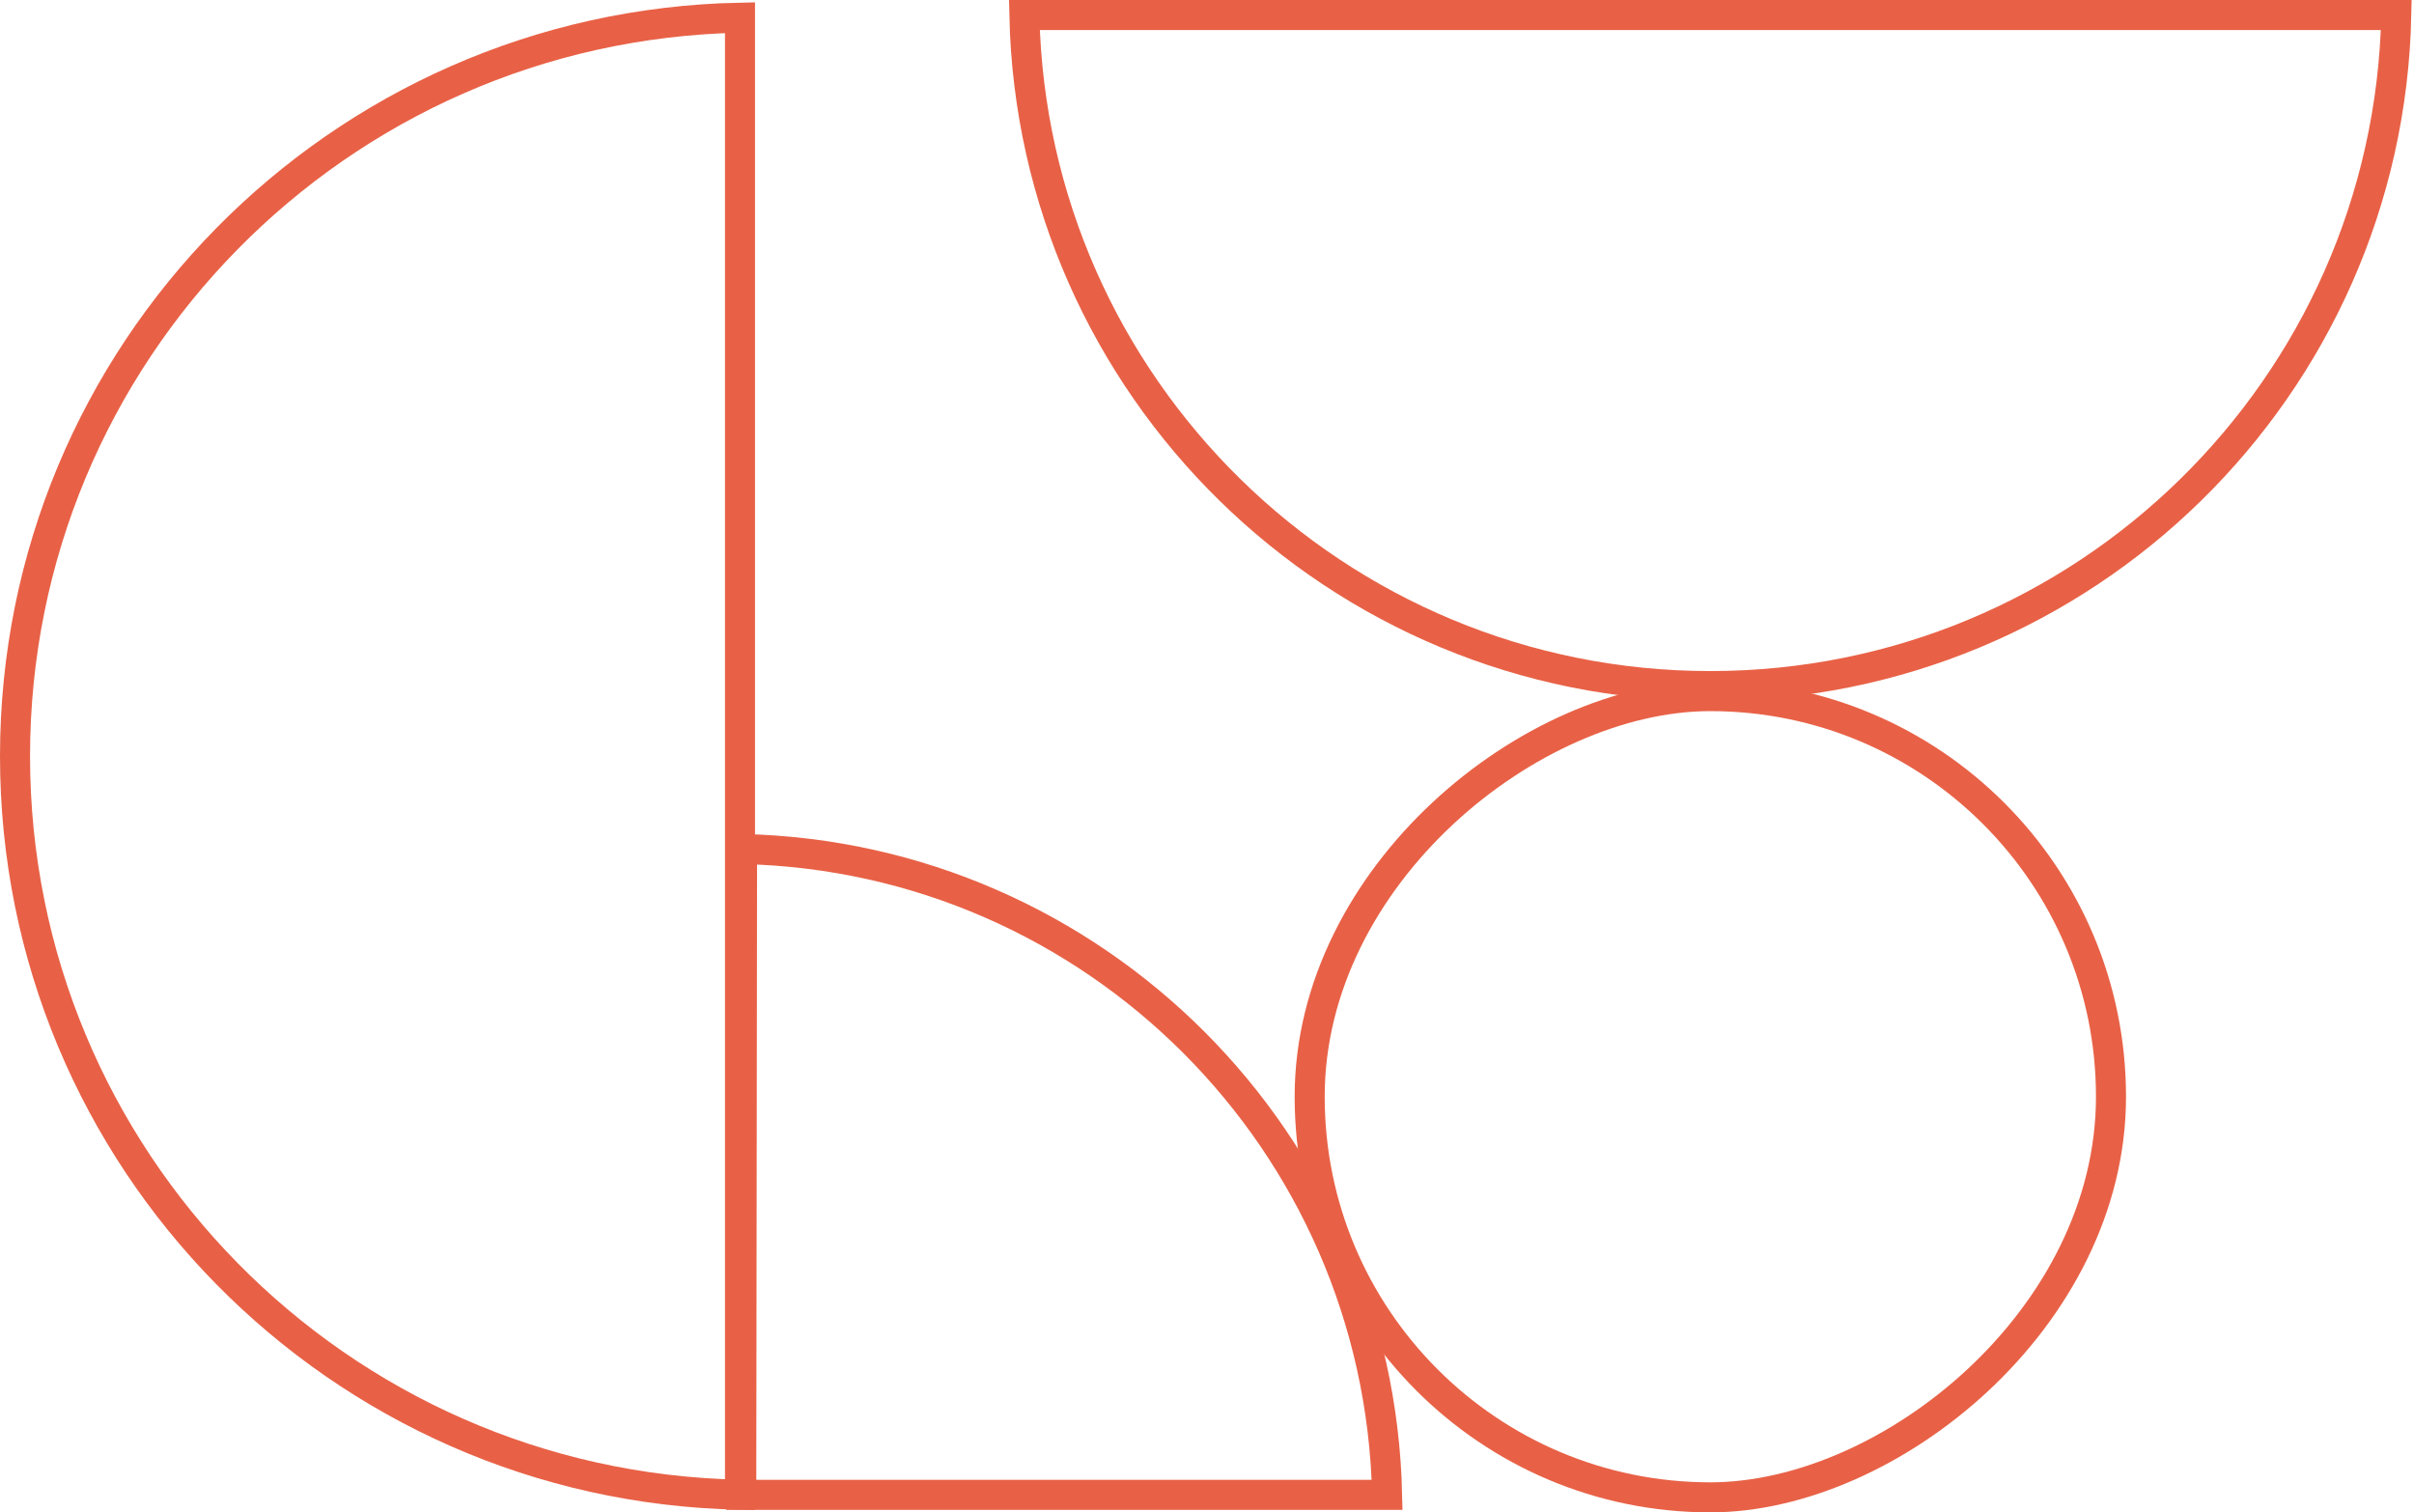 <svg width="482" height="302" viewBox="0 0 482 302" fill="none" xmlns="http://www.w3.org/2000/svg">
<path d="M341.5 137C266.847 137 206.13 77.283 204.534 3L478.466 3C476.87 77.283 416.153 137 341.5 137Z" stroke="#E86146" stroke-width="6"/>
<path d="M148.004 298.5L276.965 298.5C275.394 227.973 218.596 171.108 148.166 169.535L148.004 298.5Z" stroke="#E86146" stroke-width="6"/>
<path d="M3 151C3 231.448 67.526 296.873 147.754 298.468L147.754 3.532C67.526 5.127 3 70.552 3 151Z" stroke="#E86146" stroke-width="6"/>
<rect x="261.5" y="299" width="160" height="160" rx="80" transform="rotate(-90 261.5 299)" stroke="#E86146" stroke-width="6"/>
</svg>
